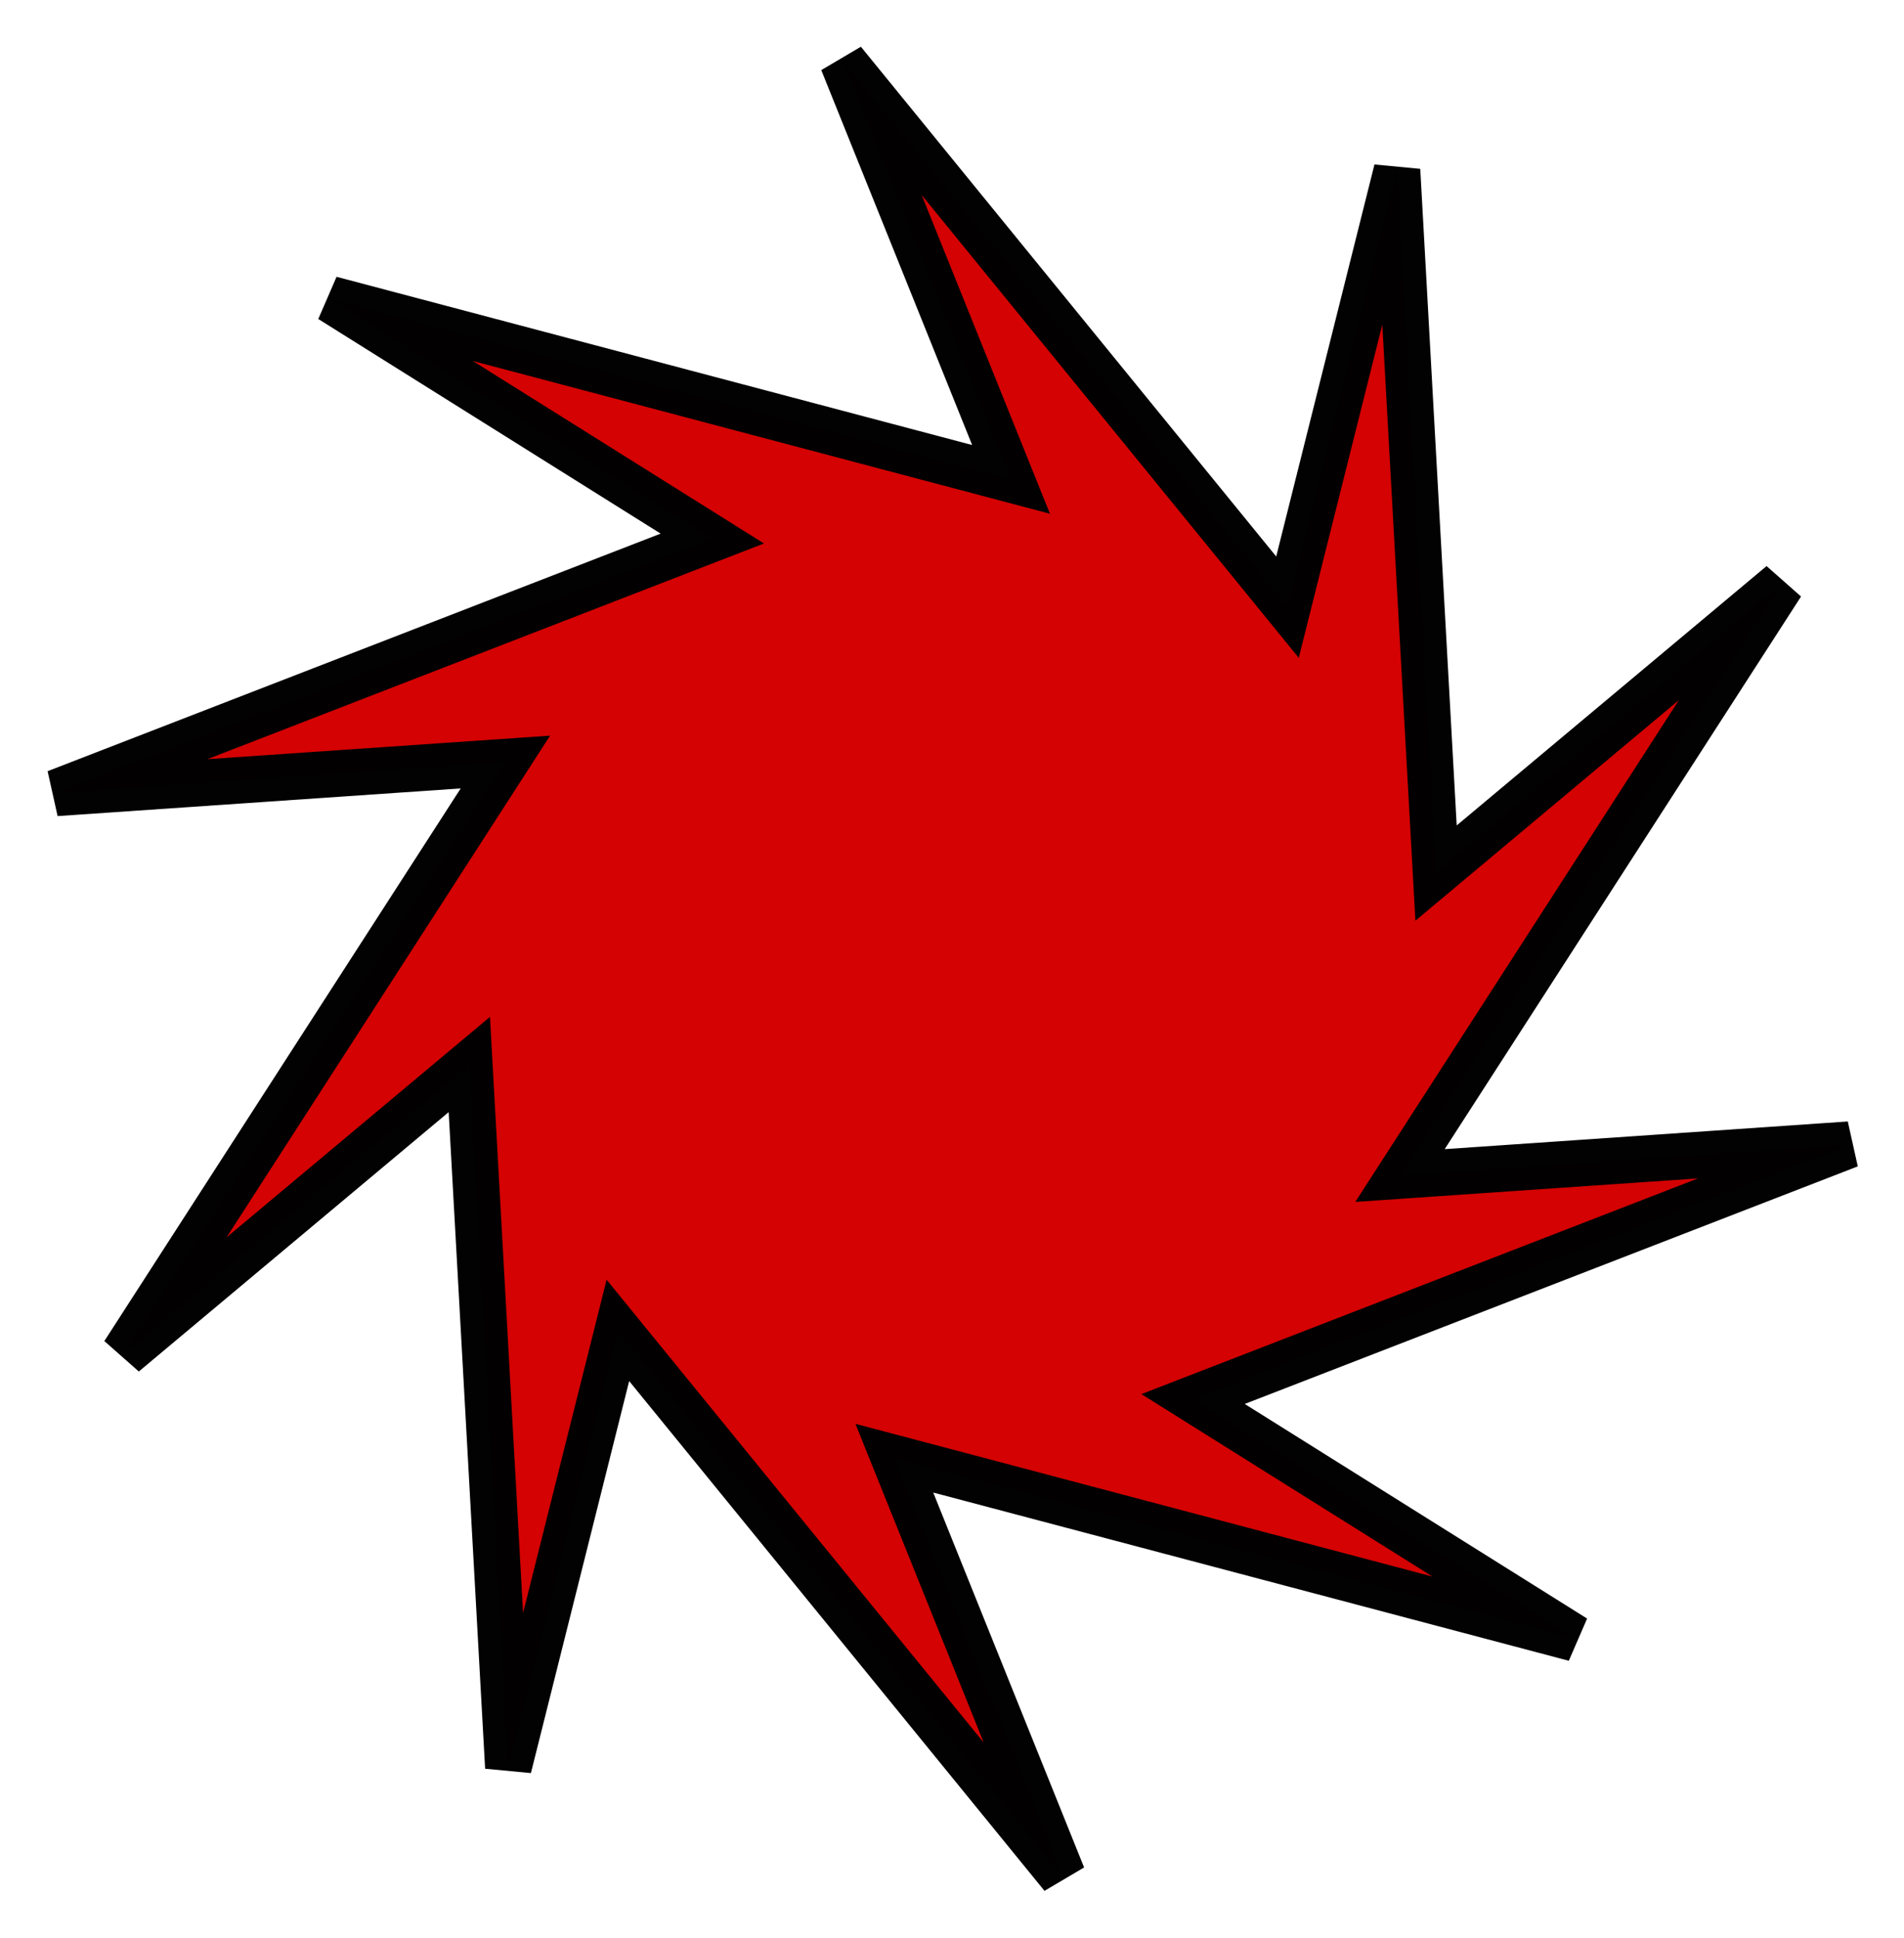 <?xml version="1.0" encoding="UTF-8" standalone="no"?>
<!-- Created with Inkscape (http://www.inkscape.org/) -->

<svg
   xmlns:dc="http://purl.org/dc/elements/1.1/"
   xmlns:cc="http://creativecommons.org/ns#"
   xmlns:rdf="http://www.w3.org/1999/02/22-rdf-syntax-ns#"
   xmlns:svg="http://www.w3.org/2000/svg"
   xmlns="http://www.w3.org/2000/svg"
   xmlns:xlink="http://www.w3.org/1999/xlink"
   xmlns:sodipodi="http://sodipodi.sourceforge.net/DTD/sodipodi-0.dtd"
   xmlns:inkscape="http://www.inkscape.org/namespaces/inkscape"
   width="204.548"
   height="208.15"
   id="svg2"
   version="1.1"
   inkscape:version="0.48.3.1 r9886"
   sodipodi:docname="estrella-3.svg"
   inkscape:export-filename="D:\Downloads\estrella-3.png"
   inkscape:export-xdpi="30.934"
   inkscape:export-ydpi="30.934">
  <defs
     id="defs4">
    <linearGradient
       id="linearGradient5239">
      <stop
         style="stop-color:#7f2aff;stop-opacity:1;"
         offset="0"
         id="stop5241" />
      <stop
         style="stop-color:#7f2aff;stop-opacity:0;"
         offset="1"
         id="stop5243" />
    </linearGradient>
    <linearGradient
       inkscape:collect="always"
       id="linearGradient5211">
      <stop
         style="stop-color:#0000ff;stop-opacity:1"
         offset="0"
         id="stop5213" />
      <stop
         style="stop-color:#ffffff;stop-opacity:1"
         offset="1"
         id="stop5215" />
    </linearGradient>
    <linearGradient
       inkscape:collect="always"
       id="linearGradient3763">
      <stop
         style="stop-color:#d40000;stop-opacity:1;"
         offset="0"
         id="stop3765" />
      <stop
         style="stop-color:#d40000;stop-opacity:0;"
         offset="1"
         id="stop3767" />
    </linearGradient>
    <linearGradient
       inkscape:collect="always"
       xlink:href="#linearGradient3763"
       id="linearGradient3769"
       x1="-20.807"
       y1="534.668"
       x2="379.952"
       y2="534.668"
       gradientUnits="userSpaceOnUse" />
    <linearGradient
       inkscape:collect="always"
       xlink:href="#linearGradient5211"
       id="linearGradient5217"
       x1="355.888"
       y1="895.549"
       x2="451.429"
       y2="529.834"
       gradientUnits="userSpaceOnUse" />
    <linearGradient
       inkscape:collect="always"
       xlink:href="#linearGradient5211"
       id="linearGradient5225"
       gradientUnits="userSpaceOnUse"
       x1="355.888"
       y1="895.549"
       x2="451.429"
       y2="529.834" />
  </defs>
  <sodipodi:namedview
     id="base"
     pagecolor="#ffffff"
     bordercolor="#666666"
     borderopacity="1.0"
     inkscape:pageopacity="0.0"
     inkscape:pageshadow="2"
     inkscape:zoom="2.7517678"
     inkscape:cx="114.83023"
     inkscape:cy="126.33698"
     inkscape:document-units="px"
     inkscape:current-layer="a5219"
     showgrid="false"
     inkscape:window-width="1280"
     inkscape:window-height="962"
     inkscape:window-x="-8"
     inkscape:window-y="-8"
     inkscape:window-maximized="1"
     fit-margin-top="5"
     fit-margin-left="5"
     fit-margin-right="5"
     fit-margin-bottom="5" />
  <g
     inkscape:label="Capa 1"
     inkscape:groupmode="layer"
     id="layer1"
     transform="translate(-58.066,-306.311)">
    <a
       id="a5219">
      <path
         sodipodi:type="star"
         style="opacity:0.99;fill:#d40000;fill-opacity:1;stroke:#000000;stroke-width:7.255;stroke-miterlimit:4;stroke-opacity:1;stroke-dasharray:none"
         id="path5229"
         sodipodi:sides="10"
         sodipodi:cx="108.57143"
         sodipodi:cy="139.36517"
         sodipodi:r1="142.50954"
         sodipodi:r2="76.848244"
         sodipodi:arg1="-0.35404163"
         sodipodi:arg2="-0.59323873"
         inkscape:flatsided="false"
         inkscape:rounded="0"
         inkscape:randomized="0"
         d="m 242.242,89.958 -69.953,6.445 73.465,81.561 -60.382,-35.904 11.494,109.166 -27.746,-64.538 -54.867,95.073 15.487,-68.521 -100.271,44.666 52.805,-46.332 -107.375,-22.802 69.953,-6.445 -73.465,-81.561 60.382,35.904 L 20.276,27.504 48.022,92.042 102.889,-3.031 87.402,65.49 187.673,20.824 134.868,67.156 z"
         transform="matrix(-0.68,0.11,0.11,0.68,218.912,303.651)"
         inkscape:transform-center-x="-3.3973524"
         inkscape:transform-center-y="-16.950286"
         inkscape:export-filename="D:\Downloads\estrella-2.png"
         inkscape:export-xdpi="25.789698"
         inkscape:export-ydpi="25.789698" />
    </a>
  </g>
</svg>
